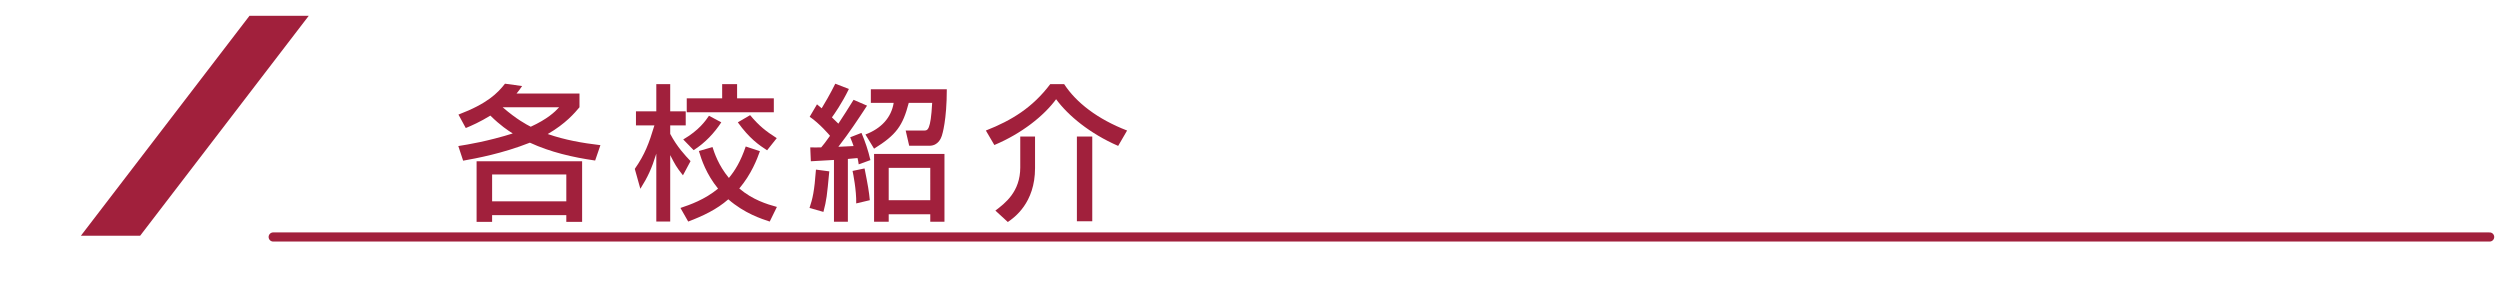 <?xml version="1.0" encoding="utf-8"?>
<!-- Generator: Adobe Illustrator 15.0.0, SVG Export Plug-In  -->
<!DOCTYPE svg PUBLIC "-//W3C//DTD SVG 1.1//EN" "http://www.w3.org/Graphics/SVG/1.1/DTD/svg11.dtd">
<svg version="1.1"
	 xmlns="http://www.w3.org/2000/svg" xmlns:xlink="http://www.w3.org/1999/xlink" xmlns:a="http://ns.adobe.com/AdobeSVGViewerExtensions/3.0/"
	 x="0px" y="0px" width="820px" height="100px" viewBox="0 -5.186 820 100" enable-background="new 0 -5.186 820 100"
	 xml:space="preserve">
<defs>
</defs>
<rect y="11.952" display="none" fill="#FFFFFF" width="820" height="81.863"/>
<polyline display="none" fill="none" stroke="#231815" stroke-width="2" stroke-linecap="round" stroke-linejoin="round" stroke-miterlimit="10" points="
	64.741,12.151 1,12.151 1,93.815 819,93.815 819,12.151 102.423,12.151 "/>
<polygon fill="#A1203C" points="45.963,72.137 26.529,72.137 81.829,0 101.265,0 "/>
<line fill="none" stroke="#A1203C" stroke-width="3" stroke-linecap="round" stroke-linejoin="round" stroke-miterlimit="10" x1="89.604" y1="72.543" x2="816.604" y2="72.543"/>
<g display="none">
	<path display="inline" fill="#A1203C" d="M150.372,32.396c9.505-3.601,12.865-7.057,15.266-10.129l5.616,0.768
		c-0.864,1.248-1.104,1.584-1.824,2.448h20.642v4.512c-1.584,1.872-4.464,5.329-10.416,8.785c5.76,1.968,11.232,2.928,17.281,3.648
		l-1.729,5.041c-7.345-1.056-14.642-2.736-21.41-5.856c-9.12,3.6-17.617,5.136-21.89,5.904l-1.584-4.8
		c3.313-0.528,9.553-1.536,17.857-4.128c-1.536-0.96-4.032-2.592-7.345-5.856c-3.36,2.064-6.097,3.264-8.064,4.08L150.372,32.396z
		 M190.935,47.709v19.874h-5.185v-2.208h-24.338v2.208h-5.088V47.709H190.935z M161.413,52.03v8.832h24.338V52.03H161.413z
		 M164.869,29.996c4.657,4.032,7.825,5.665,9.217,6.385c5.425-2.497,7.873-4.801,9.313-6.385H164.869z"/>
	<path display="inline" fill="#A1203C" d="M208.211,50.206c3.313-4.752,4.656-8.353,6.433-14.257h-6.049V31.34h6.673v-8.929h4.561
		v8.929h5.088v4.608h-5.088v2.784c2.256,4.272,4.896,7.057,6.672,8.929l-2.496,4.656c-2.16-2.688-2.64-3.648-4.176-6.625v21.794
		h-4.561V45.213c-1.536,4.944-2.784,7.633-5.232,11.521L208.211,50.206z M249.255,44.397c-0.912,2.544-2.736,7.44-6.769,12.241
		c4.368,3.696,8.977,5.136,12.337,6.048l-2.353,4.801c-2.641-0.864-8.305-2.688-13.585-7.297c-3.841,3.36-8.257,5.425-13.153,7.297
		l-2.544-4.465c3.168-1.056,7.969-2.736,12.337-6.336c-3.889-4.8-5.425-9.457-6.289-12.337l4.465-1.296
		c0.624,1.92,1.92,5.953,5.376,10.129c2.017-2.448,3.841-5.376,5.521-10.321L249.255,44.397z M236.582,34.94
		c-2.256,3.457-5.328,6.769-9.072,9.121l-3.408-3.504c5.185-3.024,7.296-6.097,8.448-7.777L236.582,34.94z M236.87,22.411h4.896
		v4.656h12.049v4.561h-28.563v-4.561h11.617V22.411z M246.039,32.588c2.929,3.504,5.185,5.28,8.737,7.537l-3.169,3.984
		c-2.64-1.68-5.809-3.888-9.601-9.169L246.039,32.588z"/>
	<path display="inline" fill="#A1203C" d="M265.62,59.086c1.345-0.385,1.681-0.48,6.001-1.873V44.109h-4.849V39.26h4.849v-9.841
		h-5.28v-4.8h15.457v4.8h-5.232v9.841h4.416v4.849h-4.416v11.377c1.632-0.576,2.977-1.104,5.232-2.016v4.705
		c-3.937,1.824-10.609,4.368-15.457,5.568L265.62,59.086z M283.429,23.755h26.69v22.994h-10.993v4.8H310.6v4.464h-11.474v5.473
		h12.193v4.607h-30.963v-4.607h14.065v-5.473h-11.281v-4.464h11.281v-4.8h-10.993V23.755z M288.038,28.124v5.088h6.385v-5.088
		H288.038z M288.038,37.148v5.328h6.385v-5.328H288.038z M299.126,28.124v5.088h6.385v-5.088H299.126z M299.126,37.148v5.328h6.385
		v-5.328H299.126z"/>
	<path display="inline" fill="#A1203C" d="M333.3,53.182c-1.824,7.777-4.272,10.897-5.809,12.769l-4.08-2.929
		c2.592-2.976,4.225-7.104,5.137-10.8L333.3,53.182z M335.605,34.028c-5.185,3.024-8.209,3.889-9.841,4.369l-2.305-4.752
		c5.185-1.44,12.865-4.225,20.162-11.281h5.376c5.568,5.713,12.817,9.409,20.498,11.569l-2.16,4.512
		c-2.353-0.768-6.097-2.064-10.081-4.224v1.968h-21.649V34.028z M328.548,38.829h35.715v4.08c-2.641,3.12-7.681,6.769-14.354,9.601
		l-3.168-3.745c4.032-1.248,8.497-3.264,11.329-5.856h-29.522V38.829z M335.077,54.094h4.849v6.913c0,0.672,0,1.104,1.248,1.104
		h9.408c1.393,0,1.585-0.623,1.824-4.992l4.849,1.248c-0.672,5.473-1.056,8.354-5.088,8.354h-12.962
		c-3.408,0-4.128-2.832-4.128-4.32V54.094z M354.134,32.348c-4.177-2.64-6.48-4.992-7.825-6.289c-0.815,0.96-2.447,2.785-7.92,6.289
		H354.134z M340.693,47.757c2.688,1.152,6.097,3.072,8.449,5.136l-2.641,4.081c-2.784-2.641-7.104-4.752-8.112-5.281L340.693,47.757
		z M360.807,51.405c2.928,3.168,6.288,8.065,8.208,11.809l-4.416,2.688c-1.392-3.072-5.232-9.169-7.921-12.289L360.807,51.405z"/>
</g>
<g>
	<path fill="#A1203C" d="M150.372,32.396c9.505-3.601,12.865-7.057,15.266-10.129l5.616,0.768c-0.864,1.248-1.104,1.584-1.824,2.448
		h20.642v4.512c-1.584,1.872-4.464,5.329-10.416,8.785c5.76,1.968,11.232,2.928,17.281,3.648l-1.729,5.041
		c-7.345-1.056-14.642-2.736-21.41-5.856c-9.12,3.6-17.617,5.136-21.89,5.904l-1.584-4.8c3.313-0.528,9.553-1.536,17.857-4.128
		c-1.536-0.96-4.032-2.592-7.345-5.856c-3.36,2.064-6.097,3.264-8.064,4.08L150.372,32.396z M190.935,47.709v19.874h-5.185v-2.208
		h-24.338v2.208h-5.088V47.709H190.935z M161.413,52.03v8.832h24.338V52.03H161.413z M164.869,29.996
		c4.657,4.032,7.825,5.665,9.217,6.385c5.425-2.497,7.873-4.801,9.313-6.385H164.869z"/>
	<path fill="#A1203C" d="M208.211,50.206c3.313-4.752,4.656-8.353,6.433-14.257h-6.049V31.34h6.673v-8.929h4.561v8.929h5.088v4.608
		h-5.088v2.784c2.256,4.272,4.896,7.057,6.672,8.929l-2.496,4.656c-2.16-2.688-2.64-3.648-4.176-6.625v21.794h-4.561V45.213
		c-1.536,4.944-2.784,7.633-5.232,11.521L208.211,50.206z M249.255,44.397c-0.912,2.544-2.736,7.44-6.769,12.241
		c4.368,3.696,8.977,5.136,12.337,6.048l-2.353,4.801c-2.641-0.864-8.305-2.688-13.585-7.297c-3.841,3.36-8.257,5.425-13.153,7.297
		l-2.544-4.465c3.168-1.056,7.969-2.736,12.337-6.336c-3.889-4.8-5.425-9.457-6.289-12.337l4.465-1.296
		c0.624,1.92,1.92,5.953,5.376,10.129c2.017-2.448,3.841-5.376,5.521-10.321L249.255,44.397z M236.582,34.94
		c-2.256,3.457-5.328,6.769-9.072,9.121l-3.408-3.504c5.185-3.024,7.296-6.097,8.448-7.777L236.582,34.94z M236.87,22.411h4.896
		v4.656h12.049v4.561h-28.563v-4.561h11.617V22.411z M246.039,32.588c2.929,3.504,5.185,5.28,8.737,7.537l-3.169,3.984
		c-2.64-1.68-5.809-3.888-9.601-9.169L246.039,32.588z"/>
	<path fill="#A1203C" d="M272.004,51.021c-0.768,8.161-0.864,9.217-1.92,13.297l-4.561-1.297c1.008-3.023,1.584-5.376,2.112-12.577
		L272.004,51.021z M265.764,43.149c1.152,0.048,2.16,0.048,3.601,0c0.672-0.768,1.487-1.824,2.88-3.792
		c-0.145-0.192-3.456-4.081-6.673-6.241l2.4-4.08c1.152,0.96,1.248,1.056,1.536,1.296c0.912-1.488,2.784-4.656,4.465-8.064
		l4.464,1.728c-2.304,4.752-4.896,8.401-5.568,9.313c0.528,0.528,1.104,1.056,2.112,2.064c1.008-1.488,3.552-5.473,4.992-7.825
		l4.416,1.92c-2.784,4.272-5.904,8.977-9.408,13.489c2.208-0.096,2.88-0.144,4.992-0.24c-0.288-0.816-0.48-1.392-1.104-2.88
		l3.696-1.44c1.2,2.832,2.209,5.76,2.929,8.929l-3.84,1.392c-0.097-0.816-0.24-1.44-0.385-2.064
		c-0.768,0.096-1.392,0.144-3.168,0.288v20.594h-4.561V47.277c-0.72,0.048-7.393,0.432-7.585,0.432L265.764,43.149z M283.574,50.062
		c1.104,5.521,1.439,7.441,1.728,10.417l-4.464,1.056c0.096-4.32-1.008-9.792-1.2-10.656L283.574,50.062z M310.552,24.091
		c0,10.177-1.488,14.833-1.633,15.265c-0.239,0.72-1.151,3.264-4.08,3.264h-6.625l-1.151-4.992h6.048
		c1.104,0,2.16,0.048,2.641-9.073h-7.681c-1.968,7.584-4.128,10.513-11.377,15.025l-2.832-4.656
		c5.232-1.968,8.496-5.568,9.265-10.369h-7.489v-4.464H310.552z M309.784,45.309v22.226h-4.656v-2.448h-13.633v2.448h-4.801V45.309
		H309.784z M291.495,49.869v10.609h13.633V49.869H291.495z"/>
	<path fill="#A1203C" d="M366.759,42.669c-9.265-4.033-16.417-9.937-20.354-15.313c-3.984,5.424-11.233,11.233-20.258,15.025
		l-2.784-4.752c8.545-3.36,15.313-7.537,21.122-15.217h4.56c3.937,6.048,10.945,11.473,20.643,15.217L366.759,42.669z
		 M339.493,39.597v10.369c0,11.425-6.816,16.226-8.929,17.666l-4.08-3.744c3.168-2.4,8.161-6.145,8.161-14.162V39.597H339.493z
		 M358.262,39.597v27.794h-5.04V39.597H358.262z"/>
</g>
<g display="none">
	<path display="inline" fill="#A1203C" d="M161.029,37.388c-3.648,2.304-5.856,3.264-7.921,4.128l-2.832-4.608
		c7.729-2.688,16.705-8.593,20.786-14.785h5.521c3.504,5.472,11.232,10.897,20.737,14.593l-3.072,4.8
		c-2.017-1.008-4.801-2.4-7.729-4.272v2.736h-25.49V37.388z M189.639,67.823c-0.576-1.057-0.864-1.584-1.968-3.217
		c-6.577,0.673-17.33,1.441-34.083,1.777l-0.721-4.993c1.009,0,5.377,0,6.865-0.048c1.248-2.352,3.648-7.584,4.656-11.185h-12.337
		v-4.656h43.251v4.656h-25.01c-1.632,3.889-3.504,7.968-5.137,11.041c8.978-0.191,9.985-0.239,19.586-0.72
		c-2.353-3.12-3.553-4.752-5.664-6.864l4.08-2.496c1.488,1.44,6.961,6.864,11.137,13.825L189.639,67.823z M183.831,35.42
		c-5.185-3.648-8.833-7.825-9.984-9.121c-1.921,2.304-4.513,5.232-9.89,9.121H183.831z"/>
	<path display="inline" fill="#A1203C" d="M208.931,62.302c0.385-0.048,5.041-0.384,5.905-0.479V48.861h-5.905v-4.272h5.905V23.707
		h35.427v4.417h-30.051V31.1h28.322v3.745h-28.322v2.976h28.322v3.744h-28.322v3.024h33.459v4.272h-5.137l2.641,2.304
		c-3.12,2.496-6.528,4.608-10.033,6.528c2.064,1.104,6.673,3.36,13.585,4.513l-2.304,5.28c-7.633-2.16-21.17-6.865-26.69-18.625
		h-5.521v12.577c4.561-0.384,7.537-0.623,12.817-1.68v4.512c-6.625,1.537-20.018,2.545-22.898,2.736L208.931,62.302z
		 M230.773,48.861c0.721,1.344,1.776,3.264,6.049,6.192c2.448-1.392,6.625-4.32,8.881-6.192H230.773z"/>
	<path display="inline" fill="#A1203C" d="M287.942,44.157c-1.68,2.353-2.592,3.265-3.696,4.32l-3.072-3.12l0.144,1.296
		c-1.104,0.528-2.544,1.296-4.608,2.112v15.266c0,1.681-0.672,3.408-3.744,3.408h-5.521l-0.72-4.896h4.225
		c0.864,0,1.008-0.433,1.008-0.864V50.686c-2.736,1.056-3.841,1.392-5.28,1.872l-0.672-5.185c1.296-0.336,1.68-0.432,5.952-1.776
		V35.372h-5.568v-4.561h5.568v-8.256h4.752v8.256h4.177v4.561h-4.177v8.545c2.112-0.768,3.121-1.2,4.177-1.68l0.24,2.592
		c4.176-3.504,5.904-8.065,6.192-8.881l4.513,1.152c-0.336,0.864-0.48,1.344-1.104,2.592h17.954v4.464h-9.697
		c0,1.344-0.096,3.072-0.528,5.232h12.913v4.464h-10.129c1.536,2.833,5.089,6.529,10.514,8.977l-2.881,4.608
		c-6.145-3.216-10.272-8.833-12.097-12.673c-1.921,4.081-5.473,9.409-14.834,12.913l-2.688-4.752
		c2.208-0.72,9.601-3.216,12.769-9.073h-11.137v-4.464h12.721c0.528-2.544,0.576-4.032,0.624-5.232H287.942z M282.038,31.244
		c2.4,0,3.504,0,4.8-0.048c0.097-0.192,2.4-4.369,3.889-8.785l5.089,0.576c-0.624,1.536-1.633,3.984-3.793,8.113
		c0.864-0.048,2.4-0.096,10.562-0.528c-2.064-2.592-2.496-3.072-3.217-3.937l3.984-2.448c3.696,3.984,5.904,6.913,8.401,11.377
		l-4.321,2.688c-0.527-1.056-1.008-2.112-2.16-3.84c-12.625,1.008-13.345,1.104-22.85,1.488L282.038,31.244z"/>
	<path display="inline" fill="#A1203C" d="M323.795,47.517c1.729-0.432,2.881-0.72,6.192-1.824V35.324h-5.952v-4.513h5.952v-8.256
		h4.801v8.256h4.368v4.513h-4.368v8.641c1.488-0.576,2.929-1.104,4.896-1.92l0.384,4.417c-1.056,0.528-2.016,1.056-5.28,2.4v14.881
		c0,2.016-0.864,3.696-3.553,3.696h-6.24l-0.672-4.849h4.513c0.863,0,1.151-0.191,1.151-0.863V50.733
		c-2.688,1.008-3.6,1.344-5.616,1.92L323.795,47.517z M354.663,40.749c-0.528,1.008-0.672,1.296-1.345,2.256h14.21v3.936
		c-3.36,9.073-8.833,16.37-26.114,20.786l-2.257-4.896c3.12-0.48,8.833-1.536,14.258-5.137c-3.169-2.112-5.953-3.36-7.777-4.176
		l3.12-3.6c2.785,1.2,5.473,2.496,8.401,4.704c2.784-2.832,4.128-5.424,5.088-7.393H349.91c-4.464,4.608-7.681,6.241-9.601,7.201
		l-2.641-3.984c6.097-3.264,9.025-5.809,12.289-10.993L354.663,40.749z M350.198,23.995c-1.44,2.832-2.448,4.464-4.849,7.969
		c1.921,2.256,3.217,4.128,4.561,6.625l-4.272,2.784c-1.104-3.024-3.792-7.296-5.712-9.409c2.64-3.408,3.744-5.376,5.712-9.409
		L350.198,23.995z M359.319,23.995c-1.057,2.688-2.832,5.28-4.656,7.969c1.92,1.968,3.888,4.992,4.656,6.192l-4.225,2.88
		c-1.104-2.64-2.977-6.192-5.809-9.073c2.017-2.688,4.368-6.48,5.665-9.601L359.319,23.995z M369.255,24.091
		c-1.824,3.264-2.592,4.56-4.992,7.873c2.928,3.024,3.984,4.272,5.089,6.192l-4.225,2.784c-1.345-3.216-3.937-6.672-6.241-8.977
		c1.152-1.392,3.553-4.464,5.953-9.409L369.255,24.091z"/>
</g>
<g display="none">
	<path display="inline" fill="#A1203C" d="M150.516,44.013c1.392-3.312,1.488-8.017,1.392-11.761h3.744
		c0.145,9.073-0.575,11.905-1.2,13.825L150.516,44.013z M163.525,37.436c-0.192-0.768-0.528-2.016-1.536-4.608v34.707h-4.992V22.363
		h4.992v8.977l2.88-1.2c0.864,1.776,1.681,3.84,2.209,5.76L163.525,37.436z M195.352,28.988h-12.05v2.592h11.186v3.553h-11.186
		v2.496h13.058v3.84h-30.771v-3.84h12.913v-2.496h-10.657V31.58h10.657v-2.592h-12.001v-3.889h12.001v-2.736h4.8v2.736h12.05V28.988
		z M194.055,43.581v18.77c0,4.513-0.72,5.185-5.232,5.185h-5.088l-1.008-4.368h5.52c1.152,0,1.152-0.624,1.152-1.633v-2.16h-16.945
		v8.161h-4.608V43.581H194.055z M172.454,47.229v2.496h16.945v-2.496H172.454z M172.454,53.229v2.592h16.945v-2.592H172.454z"/>
	<path display="inline" fill="#A1203C" d="M217.86,22.411h4.801v3.504h7.824v4.464h-7.824v4.368h9.169v4.464h-2.881
		c-0.191,1.296-1.151,5.329-1.392,6.289h3.792v4.464h-8.688v4.752h7.824v4.512h-7.824v8.209h-4.801V59.23h-7.969v-4.512h7.969
		v-4.752h-8.641v-4.464h3.793c-0.24-1.776-0.673-4.32-1.345-6.289h-2.88v-4.464h9.072V30.38h-7.969v-4.464h7.969V22.411z
		 M216.276,39.212c0.624,2.736,0.816,3.792,1.2,6.289h5.568c0.528-1.968,0.864-4.561,1.057-6.289H216.276z M242.823,46.701
		c0.72,1.68,1.632,3.792,2.832,6.096c1.296-3.36,1.632-5.232,1.968-6.96h-9.937v21.602h-4.704v-43.54h19.153
		c0,1.92-0.145,10.273-1.104,12.817c-0.288,0.816-0.96,2.592-3.744,2.592h-6.288l-0.816-4.464h4.992c1.584,0,2.208,0,2.448-6.385
		h-9.937V41.42h15.121c-0.336,2.929-1.104,10.321-4.08,16.033c1.632,1.824,3.168,3.313,5.712,5.329l-2.544,4.656
		c-1.872-1.296-3.744-3.216-5.856-5.665c-1.92,2.641-3.601,4.273-5.04,5.665l-2.929-4.081c1.44-1.199,3.072-2.543,5.041-5.664
		c-3.169-4.944-3.984-7.873-4.513-9.697L242.823,46.701z"/>
	<path display="inline" fill="#A1203C" d="M283.958,23.803c-2.88,7.681-8.209,14.257-14.257,19.153l-3.841-4.512
		c6.049-3.792,10.561-9.505,13.105-16.177L283.958,23.803z M305.175,67.247c-0.768-1.439-1.344-2.544-2.736-4.944
		c-9.505,1.536-32.547,2.88-33.843,2.977l-0.624-5.137c0.96,0,4.416-0.192,6.337-0.288c1.824-3.6,7.057-14.929,9.265-24.05
		l5.568,1.296c-2.784,8.257-4.992,14.113-9.265,22.418c10.705-0.576,13.537-0.768,19.922-1.536c-1.297-1.92-3.121-4.56-7.153-9.313
		l4.369-2.688c4.271,4.561,10.465,13.346,13.152,18.529L305.175,67.247z M308.295,43.677c-7.776-6.384-12.673-13.057-14.833-19.394
		l4.704-2.016c1.104,2.976,3.601,9.121,13.682,16.657L308.295,43.677z"/>
	<path display="inline" fill="#A1203C" d="M325.764,23.899h18.241v16.273h-13.537v27.17h-4.704V23.899z M330.564,27.452v2.928h8.881
		v-2.928H330.564z M330.564,33.5v3.024h8.881V33.5H330.564z M339.109,52.03c0.048-0.336,0.048-0.576,0.048-0.864v-4.176h-5.328
		v-3.984h25.49v3.984h-4.704v5.041h5.616v3.936h-5.616V66.67h-4.561V55.966h-6.865c-0.576,2.496-2.112,7.249-6.864,10.609
		l-3.168-3.408c1.488-1.152,4.32-3.408,5.28-7.201h-5.616V52.03H339.109z M350.054,52.03v-5.041h-6.433v5.041H350.054z
		 M348.806,23.899h18.481v39.363c0,0.769,0,4.08-3.601,4.08h-6.769l-0.912-4.848h5.377c0.815,0,1.151-0.288,1.151-0.961V40.172
		h-13.729V23.899z M353.51,27.452v2.928h8.929v-2.928H353.51z M353.51,33.5v3.024h8.929V33.5H353.51z"/>
</g>
</svg>
